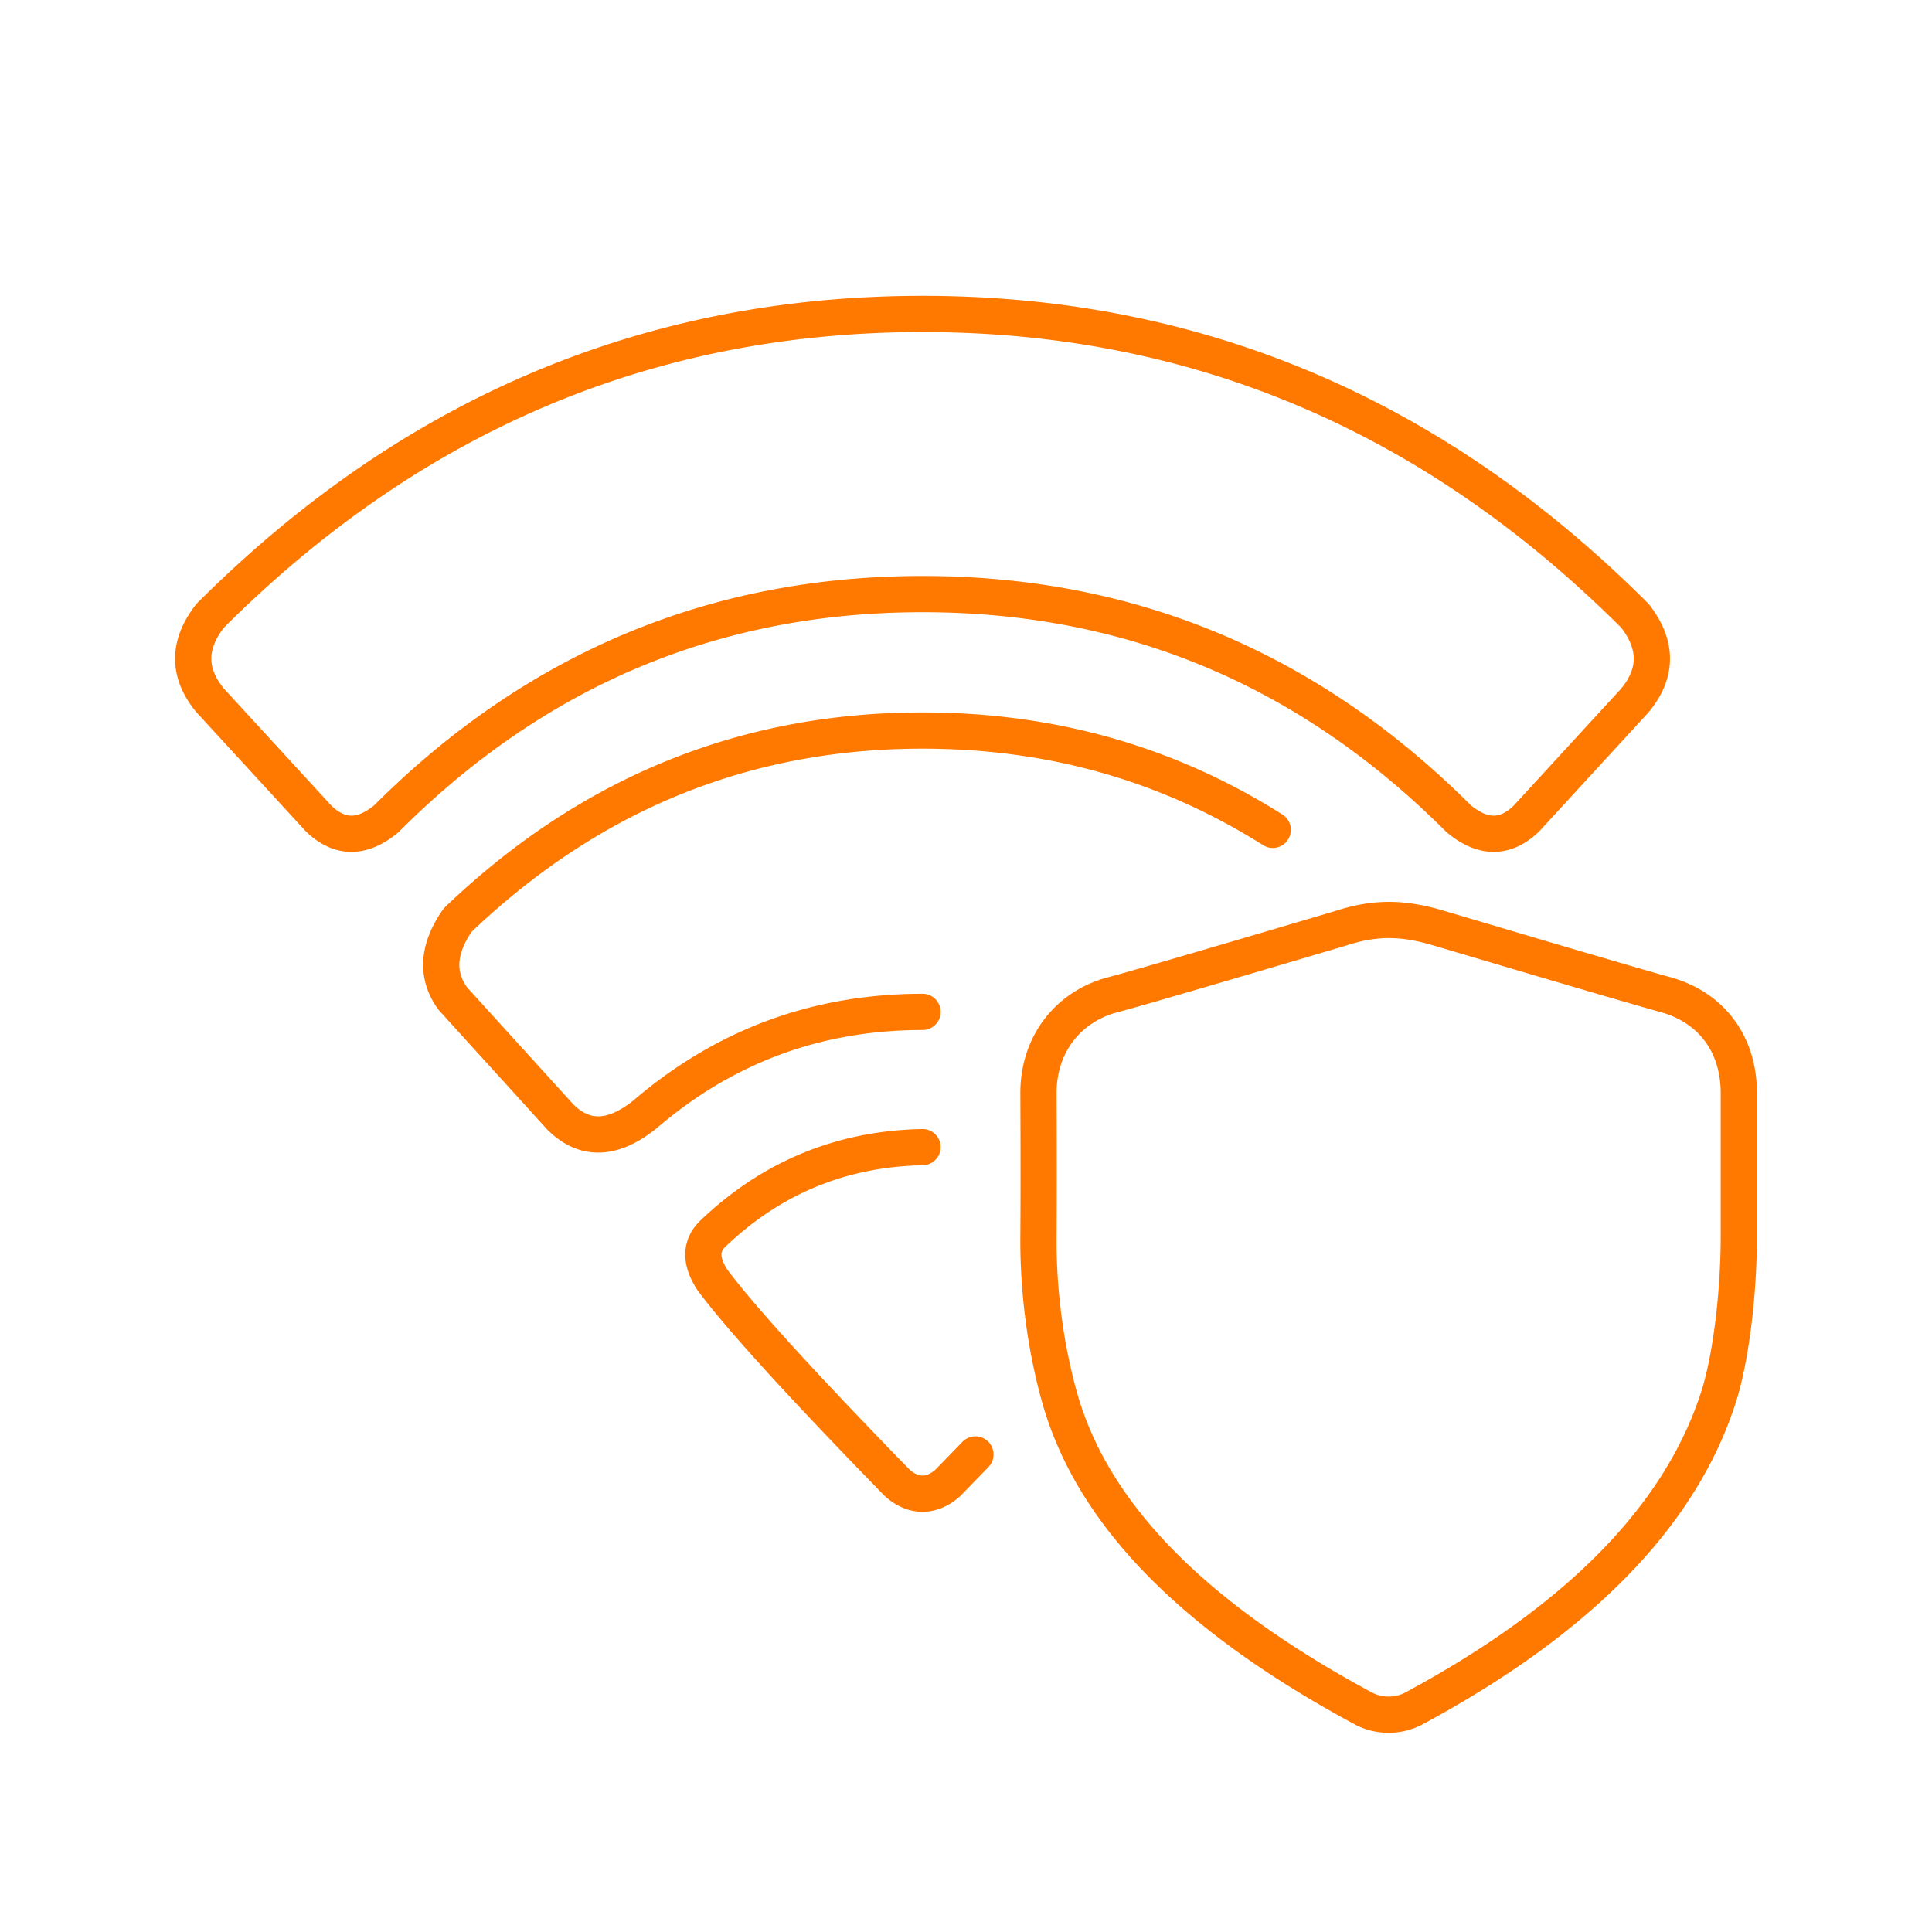 <svg width="80" height="80" fill="none" xmlns="http://www.w3.org/2000/svg"><path d="M38.2 41.9c-4.367 0-8.2 1.417-11.5 4.25-1.333 1.067-2.5 1.1-3.5.1l-4.45-4.9c-.7-.967-.633-2.05.2-3.25 5.467-5.233 11.883-7.85 19.25-7.85 5.331 0 10.165 1.37 14.502 4.112M38.2 47.5c-3.367.067-6.267 1.267-8.7 3.6-.5.5-.5 1.133 0 1.9 1.167 1.567 3.717 4.367 7.65 8.4.667.6 1.433.6 2.1 0 .394-.404.774-.795 1.14-1.174M38.2 13c-11.333 0-21.167 4.167-29.5 12.5-.933 1.2-.933 2.367 0 3.5l4.5 4.9c.867.833 1.8.833 2.8 0 6.2-6.2 13.6-9.3 22.2-9.3s16 3.1 22.2 9.3c1 .833 1.933.833 2.8 0l4.5-4.9c.933-1.133.933-2.3 0-3.5C59.367 17.167 49.533 13 38.2 13zM72 51.2c0 2.428-.344 5.136-.851 6.685-1.59 4.912-5.808 9.208-12.656 12.887a2.262 2.262 0 01-1.986 0c-6.848-3.68-11.222-7.91-12.627-12.887-.535-1.895-.898-4.238-.88-6.685.02-2.447 0-5.912 0-5.94 0-2.048 1.259-3.6 3.094-4.074 1.214-.313 9.363-2.73 9.363-2.73 1.517-.5 2.677-.464 4.2 0 0 0 7.453 2.218 9.307 2.73S72 43.183 72 45.26v5.94z" stroke="#FF7800" stroke-width="1.5" stroke-linecap="round" stroke-linejoin="round"/></svg>